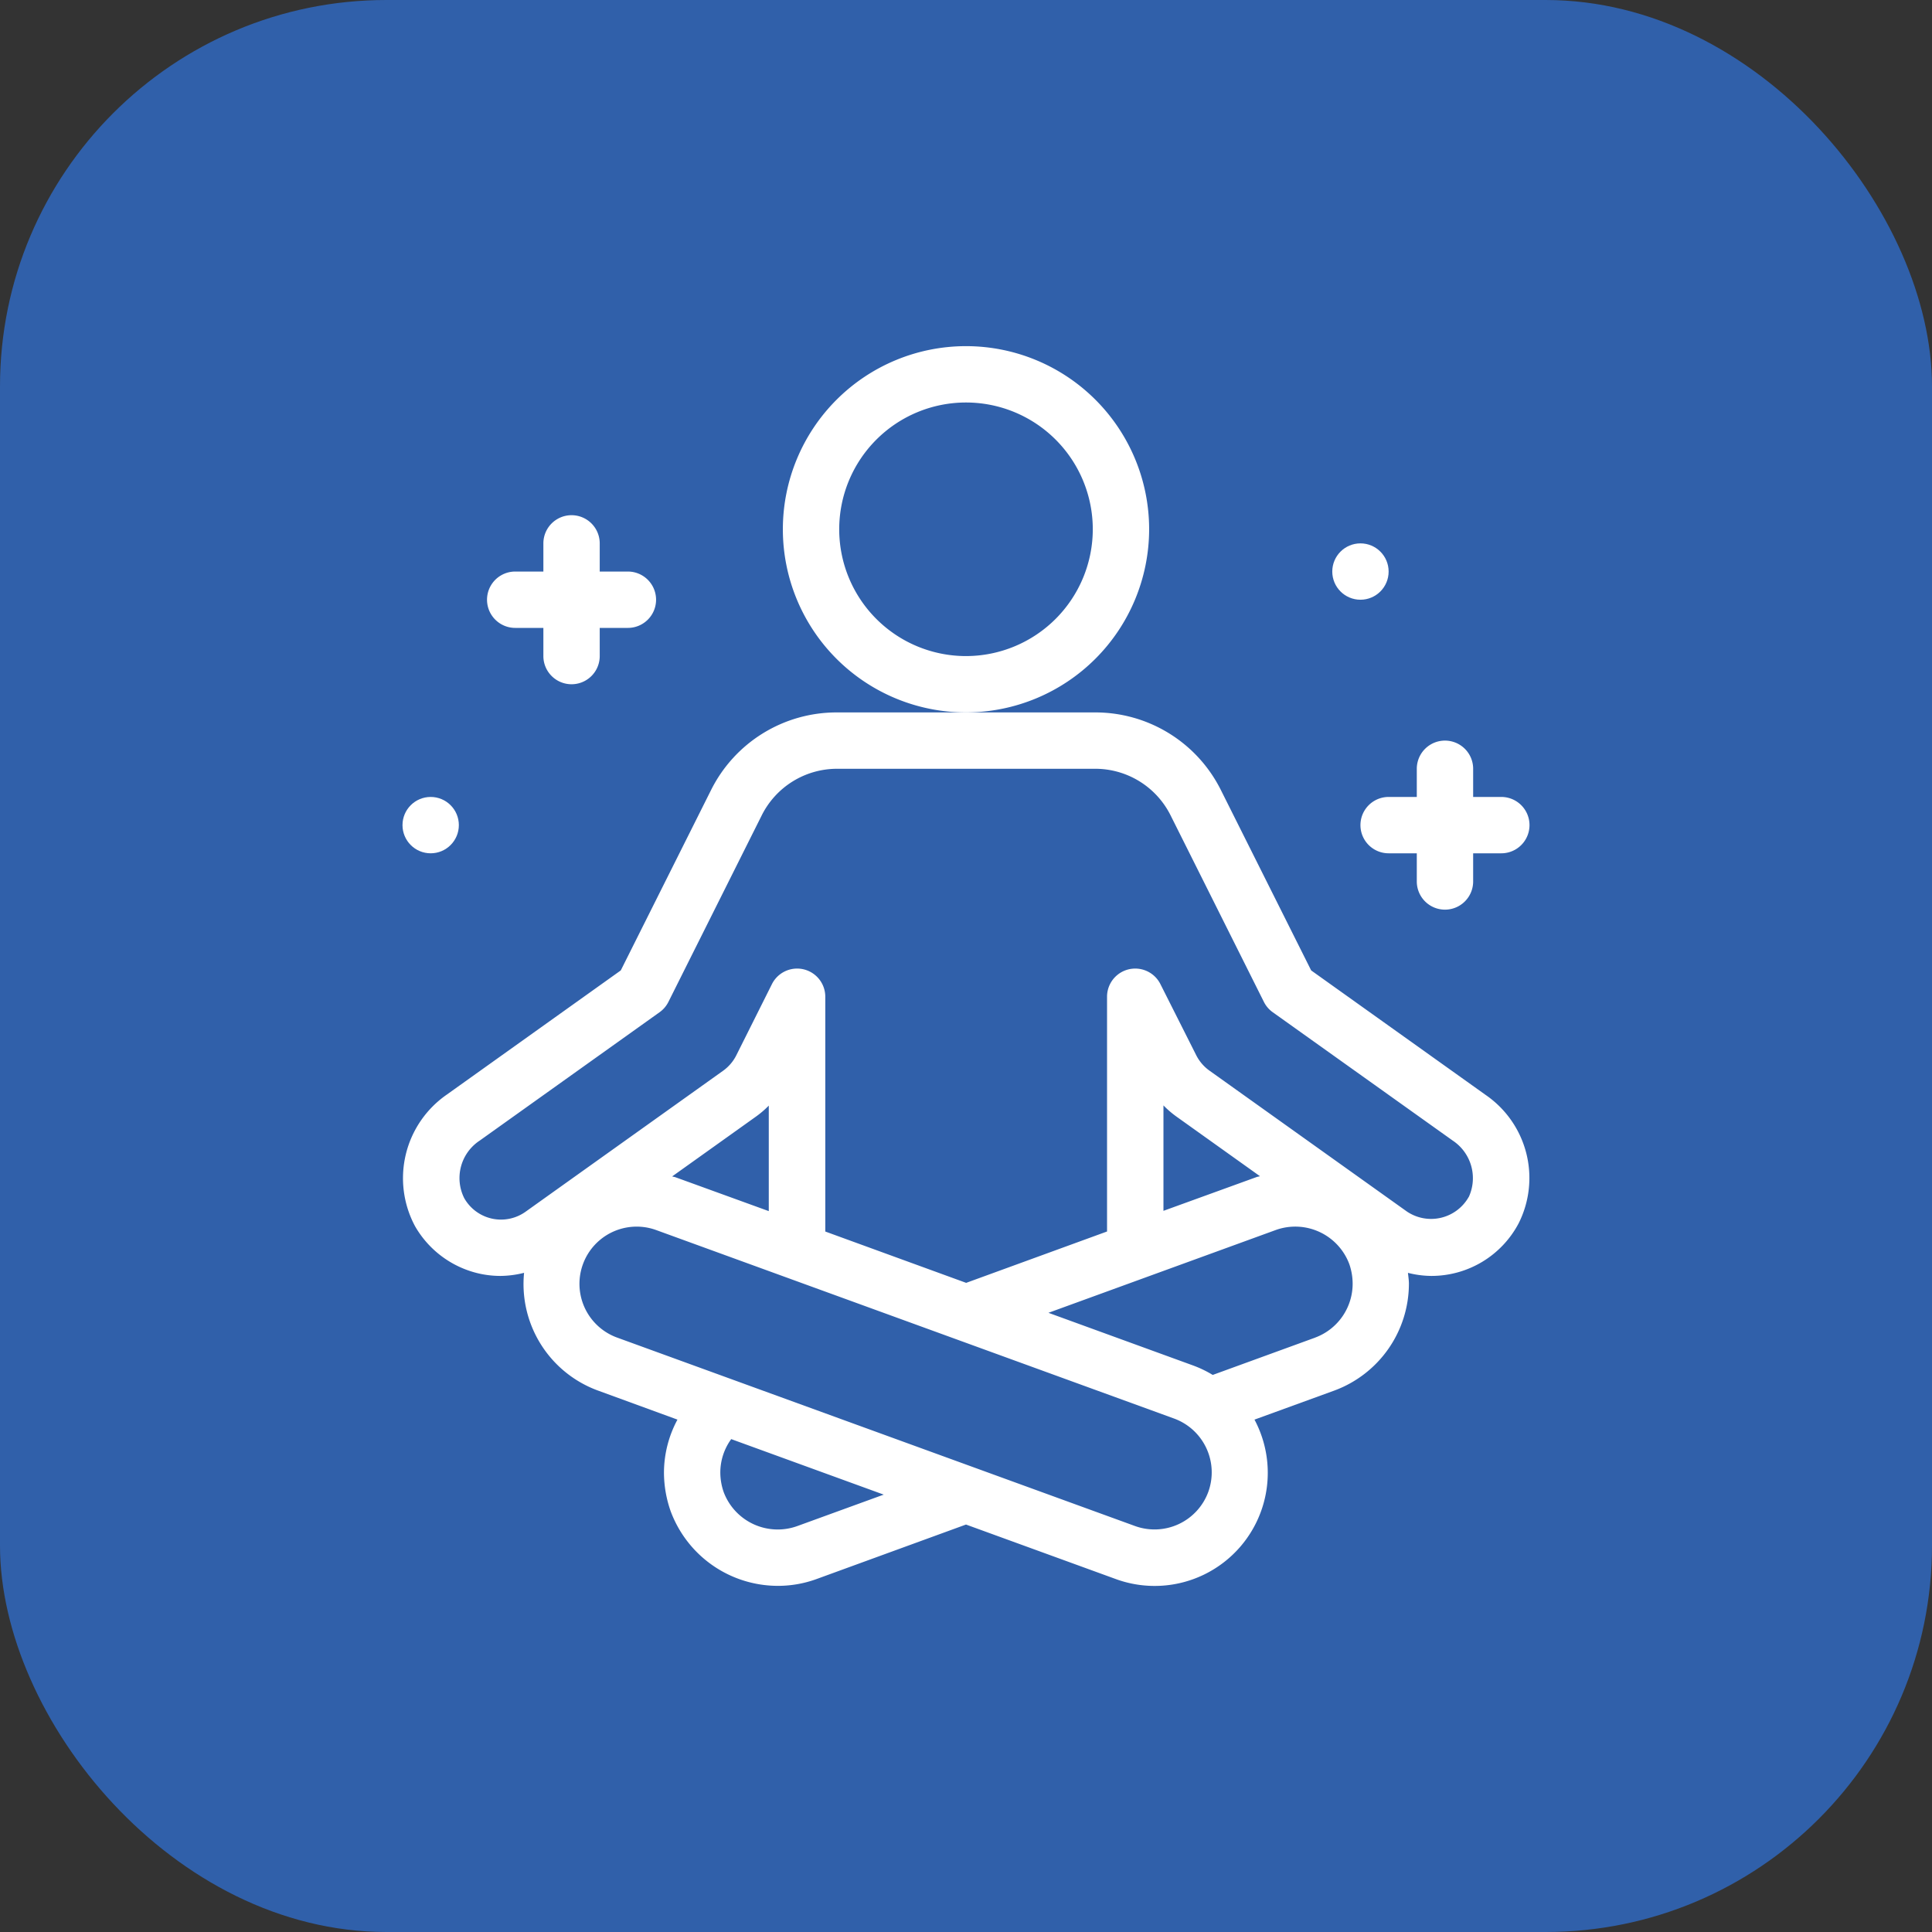 <svg xmlns="http://www.w3.org/2000/svg" xmlns:xlink="http://www.w3.org/1999/xlink" width="512" height="512" x="0" y="0" viewBox="0 0 48 48" style="enable-background:new 0 0 512 512" xml:space="preserve" class=""><rect x="0" y="0" width="48" height="48" fill="#333333" stroke="none"/><rect width="48" height="48" rx="9.6" ry="9.6" fill="#3060aa"></rect><g transform="matrix(0.7,0,0,0.7,7.2,7.2)"><g data-name="11 - 20"><path d="m42.442 28.575-6.191-4.418-3.2-6.393A4.979 4.979 0 0 0 28.577 15h-9.154a4.979 4.979 0 0 0-4.476 2.764l-3.2 6.393-6.181 4.412a3.608 3.608 0 0 0-1.122 4.664 3.518 3.518 0 0 0 2.294 1.687 3.475 3.475 0 0 0 .745.08 3.537 3.537 0 0 0 .832-.11 4.025 4.025 0 0 0 2.618 4.177l2.826 1.033a3.989 3.989 0 0 0-.479 1.874 4.149 4.149 0 0 0 .241 1.386A4.062 4.062 0 0 0 17.326 46a4.01 4.01 0 0 0 1.366-.24L24 43.824l5.309 1.932a4.015 4.015 0 0 0 4.93-5.656l2.833-1.031a4.048 4.048 0 0 0 2.648-3.789c0-.13-.021-.259-.034-.389a3.459 3.459 0 0 0 .826.109 3.5 3.5 0 0 0 3.1-1.862 3.578 3.578 0 0 0-1.17-4.563zM17 32.7l-3.306-1.2c-.04-.015-.082-.019-.123-.032l2.96-2.113a3.4 3.4 0 0 0 .469-.4zm1.01 11.179a2.049 2.049 0 0 1-2.608-1.2 2.129 2.129 0 0 1-.122-.707 2.017 2.017 0 0 1 .387-1.18l5.413 1.97zm14.59-1.215a2.032 2.032 0 0 1-2.6 1.213l-18.384-6.689a2.03 2.03 0 1 1 1.39-3.815l18.377 6.688a2.034 2.034 0 0 1 1.217 2.603zm3.792-5.474-3.635 1.324a4 4 0 0 0-.687-.332l-5.144-1.873 8.067-2.938a2.048 2.048 0 0 1 2.608 1.2 2.129 2.129 0 0 1 .122.707 2.039 2.039 0 0 1-1.334 1.912zm-5.384-4.5v-3.742a3.48 3.48 0 0 0 .466.4l2.96 2.113c-.041.013-.083.016-.123.031zm10.839-.5a1.535 1.535 0 0 1-2.2.523l-7.007-5a1.508 1.508 0 0 1-.47-.549l-1.27-2.521a1 1 0 0 0-1.894.447v8.333l-5 1.823-5-1.822V25.09a1 1 0 0 0-1.894-.447l-1.263 2.524a1.5 1.5 0 0 1-.473.553l-7.006 5a1.5 1.5 0 0 1-2.18-.482 1.592 1.592 0 0 1 .55-2.041l6.384-4.556a1 1 0 0 0 .314-.367l3.309-6.615A2.989 2.989 0 0 1 19.423 17h9.154a2.989 2.989 0 0 1 2.687 1.659l3.309 6.615a1 1 0 0 0 .314.367L41.28 30.2a1.6 1.6 0 0 1 .564 2z" fill="#ffffff" opacity="1" data-original="#000000" class=""></path><path d="M30.5 8.5A6.5 6.5 0 1 0 24 15a6.508 6.508 0 0 0 6.5-6.5zM24 13a4.5 4.5 0 1 1 4.5-4.5A4.505 4.505 0 0 1 24 13zM8 12h1v1a1 1 0 0 0 2 0v-1h1a1 1 0 0 0 0-2h-1V9a1 1 0 0 0-2 0v1H8a1 1 0 0 0 0 2zM39 18a1 1 0 0 0 0 2h1v1a1 1 0 0 0 2 0v-1h1a1 1 0 0 0 0-2h-1v-1a1 1 0 0 0-2 0v1z" fill="#ffffff" opacity="1" data-original="#000000" class=""></path><circle cx="38" cy="10" r="1" fill="#ffffff" opacity="1" data-original="#000000" class=""></circle><circle cx="5" cy="19" r="1" fill="#ffffff" opacity="1" data-original="#000000" class=""></circle></g></g></svg>